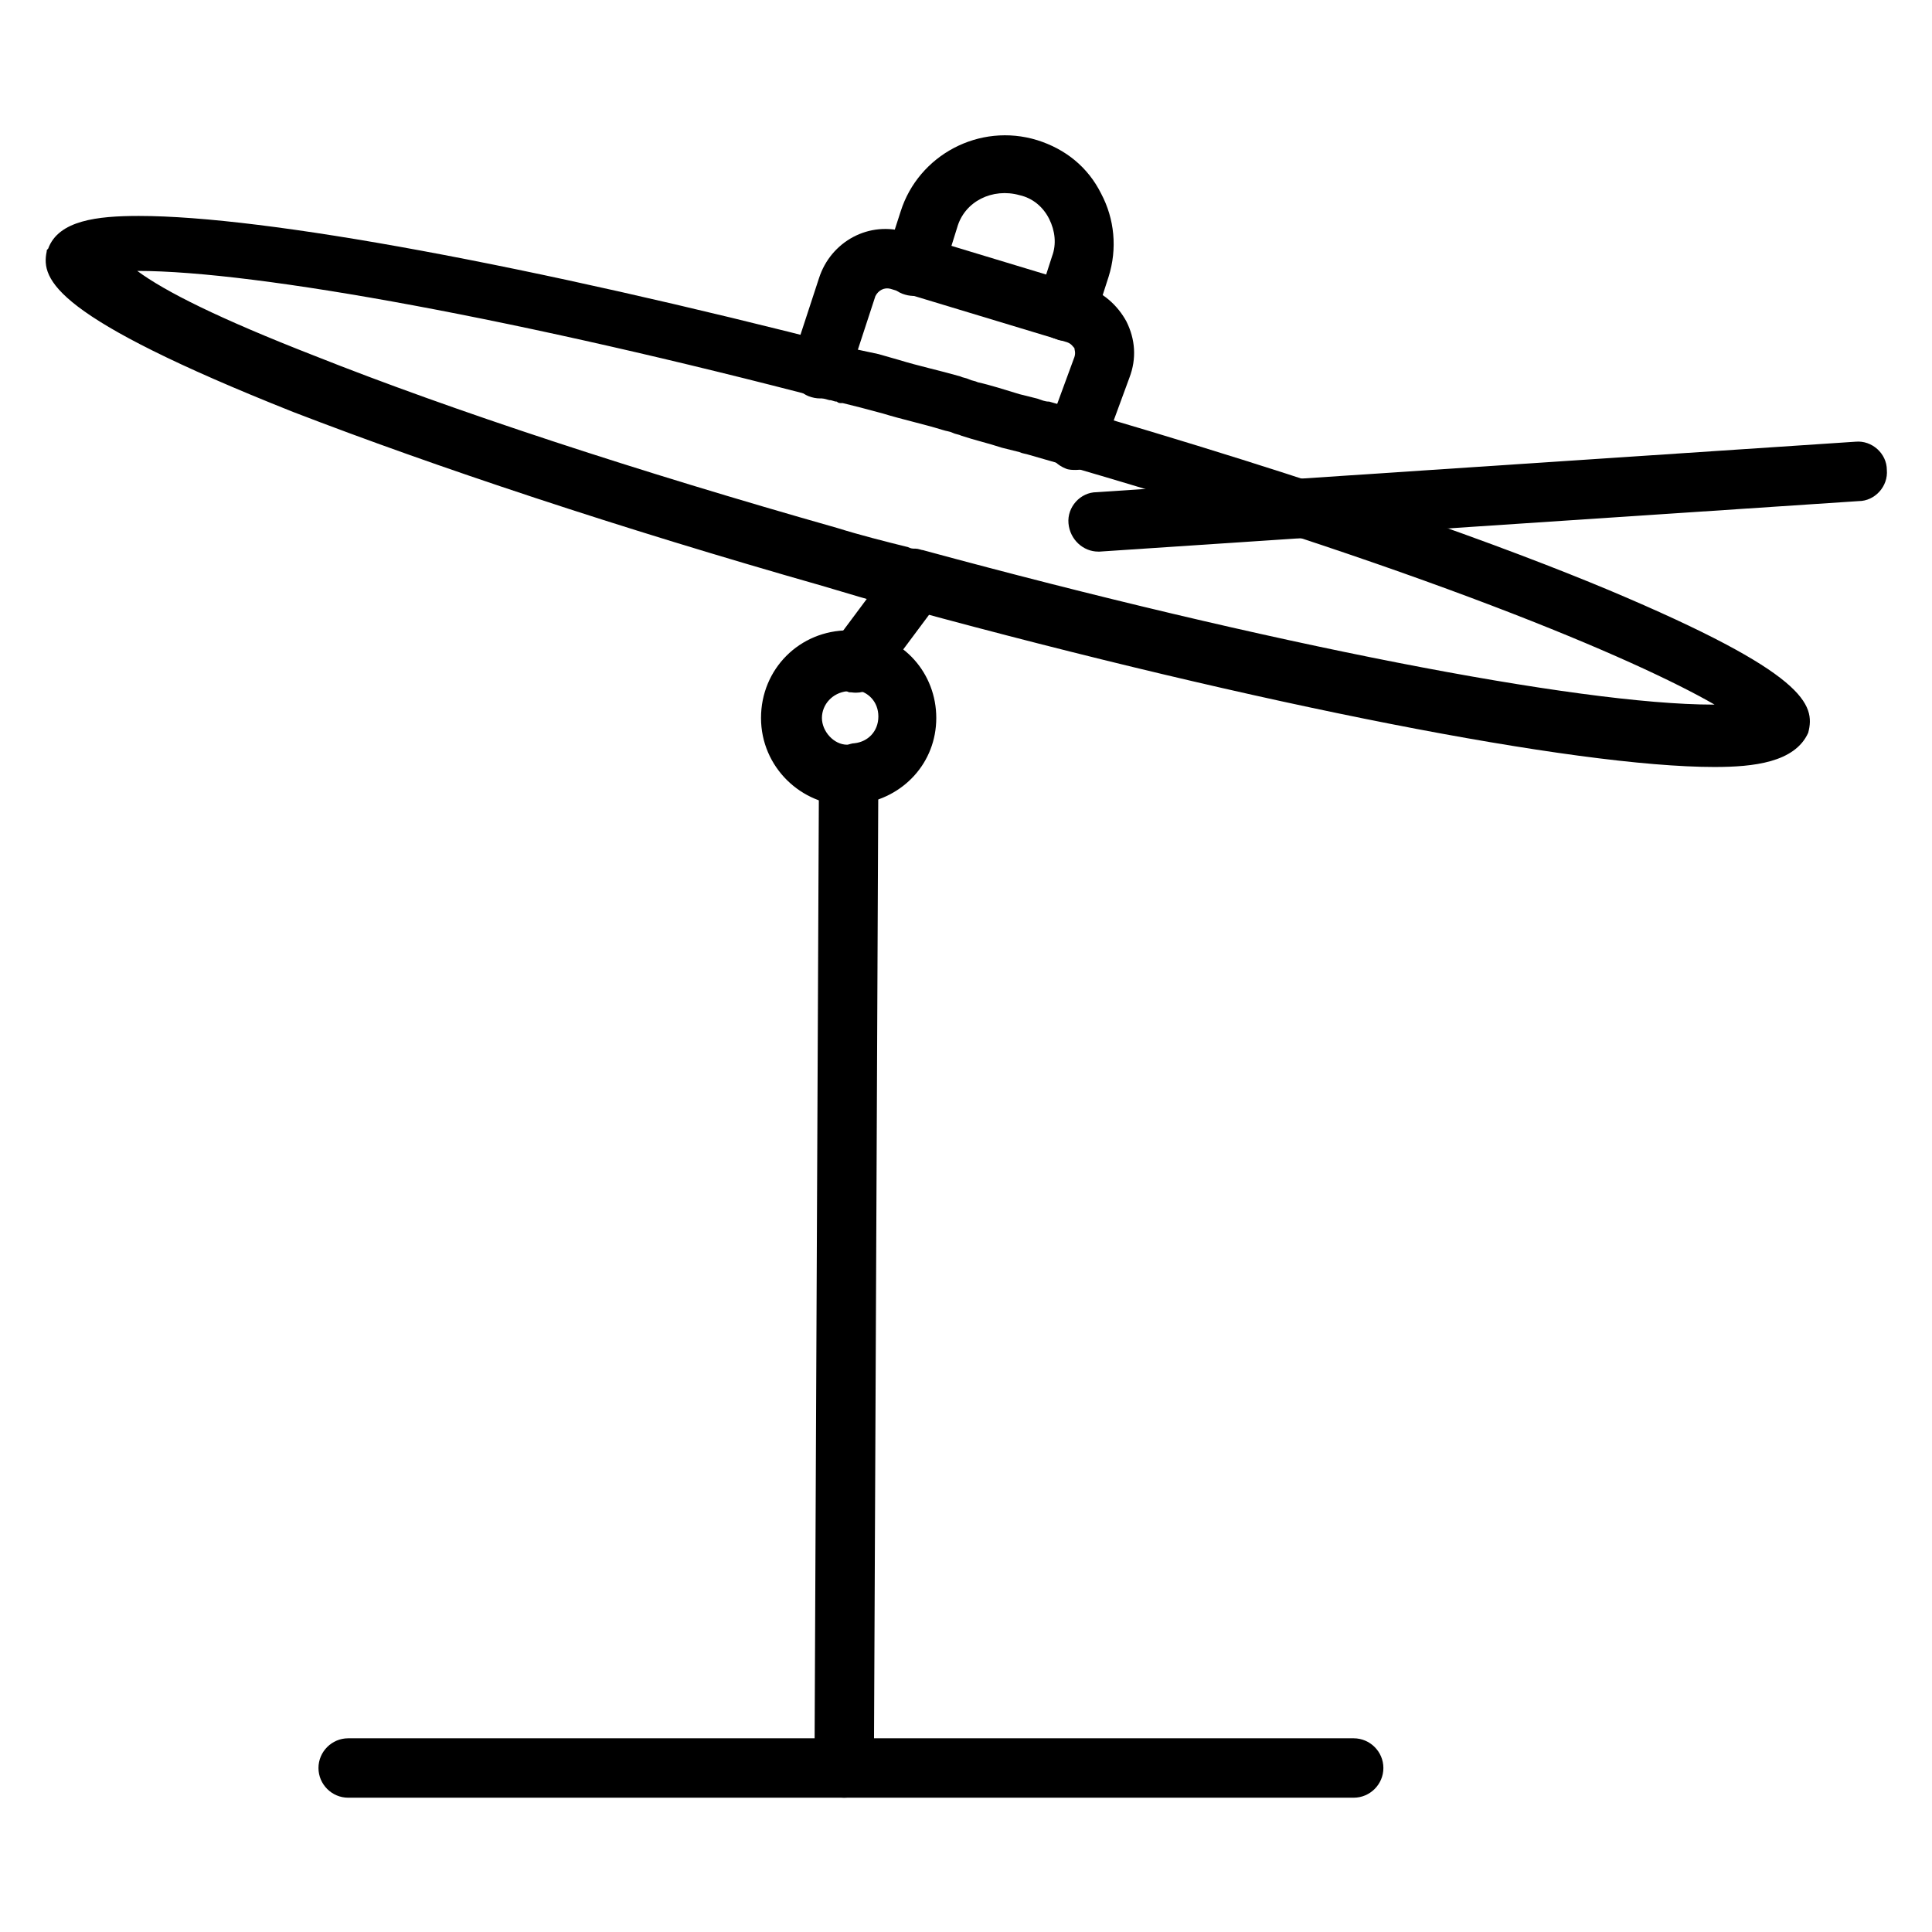 <?xml version="1.0" encoding="UTF-8"?>
<!-- Uploaded to: ICON Repo, www.svgrepo.com, Generator: ICON Repo Mixer Tools -->
<svg fill="#000000" width="800px" height="800px" version="1.1" viewBox="144 144 512 512" xmlns="http://www.w3.org/2000/svg">
 <g>
  <path d="m502.73 620.41h-266.46c-4.328 0-7.871-3.543-7.871-7.871s3.543-7.871 7.871-7.871h266.47c4.328 0 7.871 3.543 7.871 7.871s-3.543 7.871-7.875 7.871z"/>
  <path d="m367.72 620.41c-4.328 0-7.871-3.543-7.871-7.871l1.18-262.93c0-4.328 3.543-7.871 7.871-7.871s7.871 3.543 7.871 7.871l-1.18 262.93c0 4.328-3.539 7.871-7.871 7.871z"/>
  <path d="m368.9 357.49c-12.594 0-23.223-10.234-23.223-23.223s10.234-23.223 23.223-23.223c1.18 0 1.969 0.395 2.754 0.395 11.809 1.18 20.469 11.02 20.469 22.828s-8.66 21.254-20.469 22.828c-0.391 0.395-1.57 0.395-2.754 0.395zm1.969 0m-2.359-30.305c-3.938 0.395-6.691 3.543-6.691 7.086s3.148 7.086 6.691 7.086c0.395 0 1.18-0.395 1.969-0.395 3.543-0.395 6.297-3.148 6.297-7.086s-2.754-6.691-6.297-7.086c-0.789 0.785-1.578 0.785-1.969 0.395z"/>
  <path d="m426.37 234.29c-0.789 0-1.574 0-2.363-0.395-4.328-1.18-6.297-5.902-5.117-9.84l3.938-12.203c1.18-3.148 0.789-6.691-0.789-9.84-1.574-3.148-4.328-5.512-7.871-6.297-7.086-1.969-14.562 1.574-16.531 8.66l-3.938 12.594c-1.18 4.328-5.902 6.297-9.84 5.117-4.328-1.18-6.297-5.902-5.117-9.84l3.938-12.203c4.723-14.957 20.859-23.617 36.211-18.895 7.477 2.363 13.383 7.086 16.926 14.168 3.543 6.691 4.328 14.562 1.969 22.043l-3.938 12.203c-1.18 2.758-4.328 4.727-7.477 4.727z"/>
  <path d="m598.38 347.26c-37 0-120.84-16.531-213.33-41.723-0.789 0-1.18-0.395-1.969-0.395-0.789 0-1.574-0.395-1.969-0.395-6.297-1.574-12.594-3.543-19.285-5.512-53.922-15.352-102.34-31.488-140.12-46.051-63.371-25.191-66.914-35.031-65.336-42.508 0-0.395 0-0.395 0.395-0.789 2.754-7.477 12.988-8.66 24.008-8.66 33.457 0 103.52 12.988 187.75 34.637 0.789 0 1.18 0.395 1.18 0.395 0.395 0 1.18 0.395 1.574 0.395 1.969 0.395 3.543 0.789 5.512 1.18l5.512 1.574c5.117 1.574 10.629 2.754 16.137 4.328 0.789 0.395 1.574 0.395 2.363 0.789 0.789 0.395 1.574 0.395 2.363 0.789 3.543 0.789 7.086 1.969 11.02 3.148l4.723 1.18c1.18 0.395 1.969 0.789 3.148 0.789 75.18 21.648 122.02 38.965 148.39 49.988 52.348 22.043 54.711 30.309 52.742 37.785-3.543 7.871-14.566 9.055-24.797 9.055zm-371.17-109.03c36.605 14.562 85.805 30.699 138.55 45.656 6.297 1.969 12.594 3.543 18.895 5.117 0.789 0.395 1.18 0.395 1.969 0.395 0.789 0 1.574 0.395 1.969 0.395 91.316 24.797 173.58 40.934 209.39 40.934h0.395c-20.469-11.809-76.754-36.211-181.45-66.125-1.18-0.395-1.969-0.395-2.754-0.789l-4.723-1.18c-3.543-1.18-7.086-1.969-10.629-3.148-0.789-0.395-1.574-0.395-2.363-0.789-0.789-0.395-1.574-0.395-2.754-0.789-5.117-1.574-10.629-2.754-15.742-4.328l-5.902-1.574c-1.574-0.395-3.148-0.789-4.723-1.18h-0.395c-0.395 0-0.789 0-1.18-0.395-0.789 0-1.18-0.395-1.969-0.395-81.082-21.254-151.54-34.242-183.42-34.242 7.473 5.516 21.641 12.598 46.832 22.438z"/>
  <path d="m429.12 268.54c-0.789 0-1.969 0-2.754-0.395-3.938-1.574-6.297-5.902-4.723-10.234l7.086-19.285c0.395-1.18 0-1.969 0-2.363-0.395-0.395-0.789-1.18-1.969-1.574l-46.84-14.168c-1.574-0.395-3.148 0.395-3.938 1.969l-7.086 21.648c-1.18 4.328-5.902 6.297-9.84 5.117-4.328-1.18-6.297-5.902-5.117-9.84l7.086-21.648c3.148-9.84 13.383-15.352 23.223-12.203l46.84 14.168c5.117 1.574 9.055 5.117 11.414 9.445 2.363 4.723 2.754 9.84 0.789 14.957l-7.086 19.285c-0.789 3.152-3.938 5.121-7.086 5.121z"/>
  <path d="m370.87 327.57c-1.574 0-3.148-0.395-4.723-1.574-3.543-2.754-4.328-7.477-1.574-11.02l16.137-21.648c2.754-3.543 7.477-4.328 11.02-1.574 3.543 2.754 4.328 7.477 1.574 11.02l-16.137 21.648c-1.574 1.969-3.934 3.148-6.297 3.148z"/>
  <path d="m435.03 290.18c-3.938 0-7.477-3.148-7.871-7.477s3.148-8.266 7.477-8.266l201.13-13.383c4.328-0.395 8.266 3.148 8.266 7.477 0.395 4.328-3.148 8.266-7.477 8.266l-201.13 13.383h-0.395z"/>
 </g>
</svg>